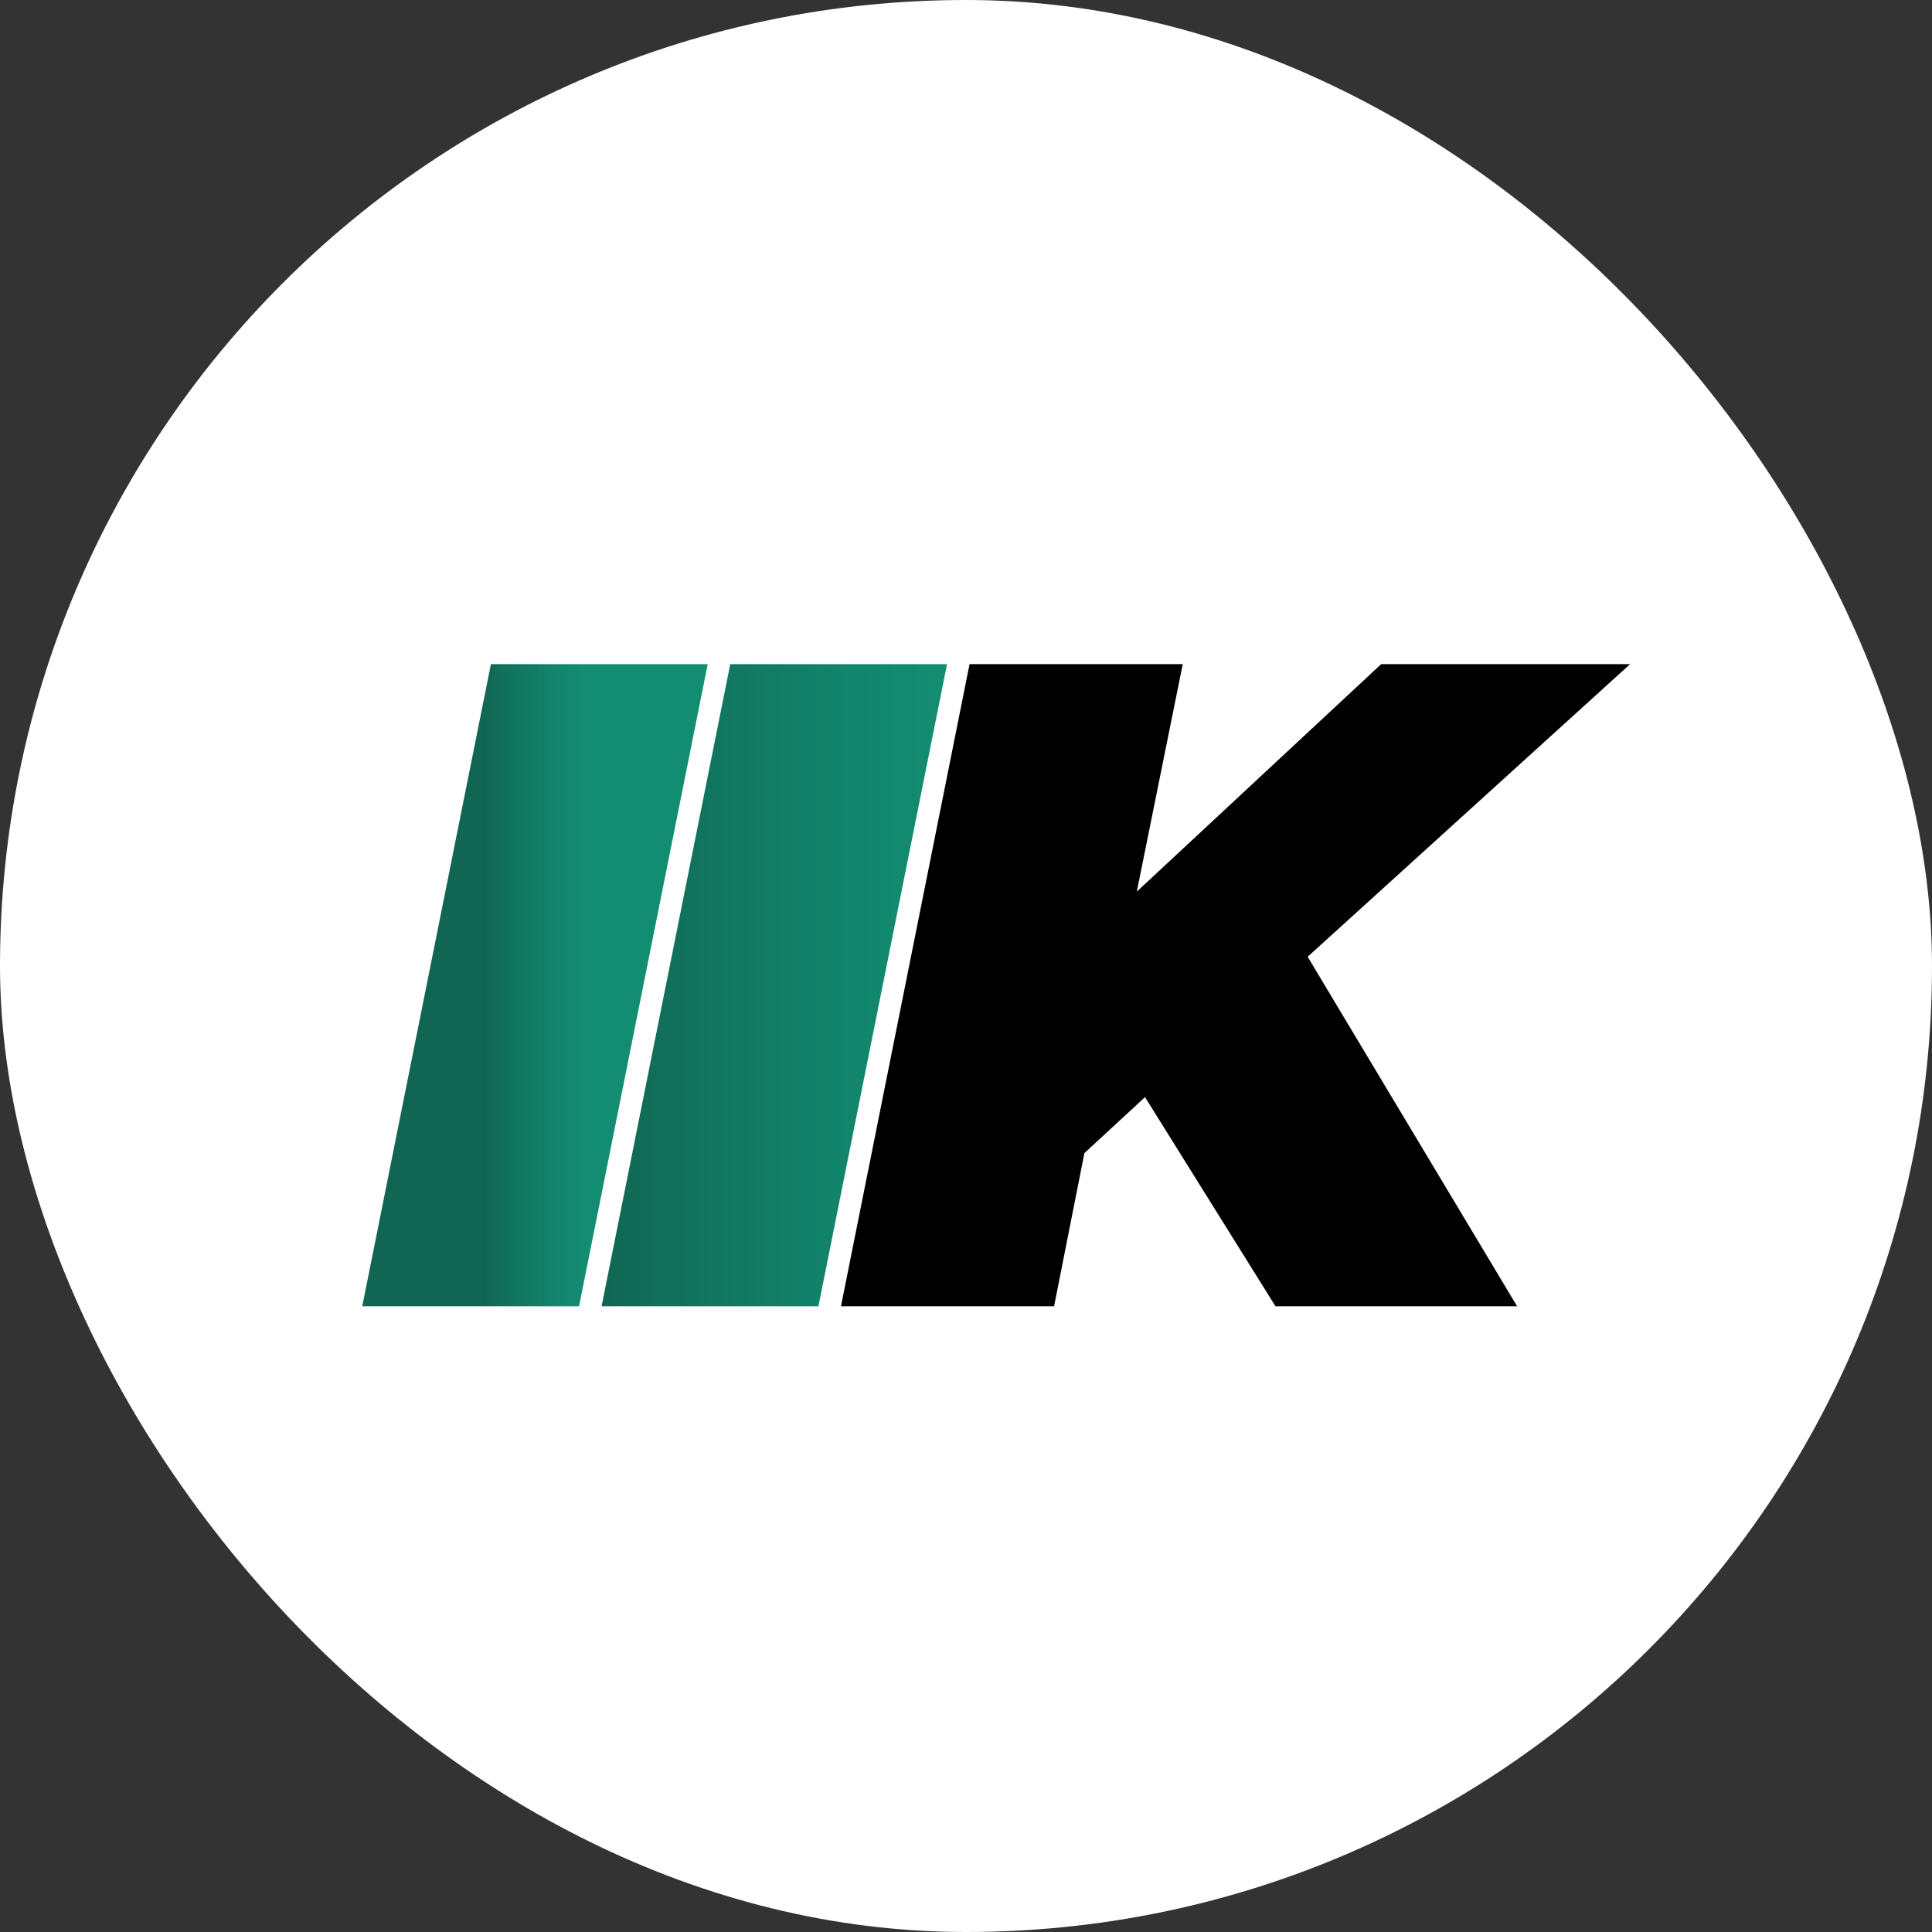 <?xml version="1.0" encoding="UTF-8"?> <svg xmlns="http://www.w3.org/2000/svg" width="32" height="32" viewBox="0 0 32 32" fill="none"><rect x="0" y="0" width="32" height="32" fill="#333333" stroke="none"/><rect width="32" height="32" rx="16" fill="white"></rect><path d="M8.131 11H11.722L9.591 21.636H6L8.131 11Z" fill="url(#paint0_linear_183_26)"></path><path d="M12.095 11H15.686L13.556 21.636H9.964L12.095 11Z" fill="url(#paint1_linear_183_26)"></path><path d="M21.659 15.847L25.128 21.636H21.126L18.965 18.172L17.961 19.099L17.459 21.636H13.929L16.059 11H19.59L18.829 14.768L22.877 11H27L21.659 15.847Z" fill="black"></path><defs><linearGradient id="paint0_linear_183_26" x1="8.023" y1="11" x2="9.683" y2="11" gradientUnits="userSpaceOnUse"><stop stop-color="#116653"></stop><stop offset="0.17" stop-color="#116F5A"></stop><stop offset="0.68" stop-color="#12846B"></stop><stop offset="1" stop-color="#138D72"></stop></linearGradient><linearGradient id="paint1_linear_183_26" x1="9.965" y1="16.318" x2="15.686" y2="16.318" gradientUnits="userSpaceOnUse"><stop stop-color="#116653"></stop><stop offset="0.17" stop-color="#116F5A"></stop><stop offset="0.68" stop-color="#12846B"></stop><stop offset="1" stop-color="#138D72"></stop></linearGradient></defs></svg> 